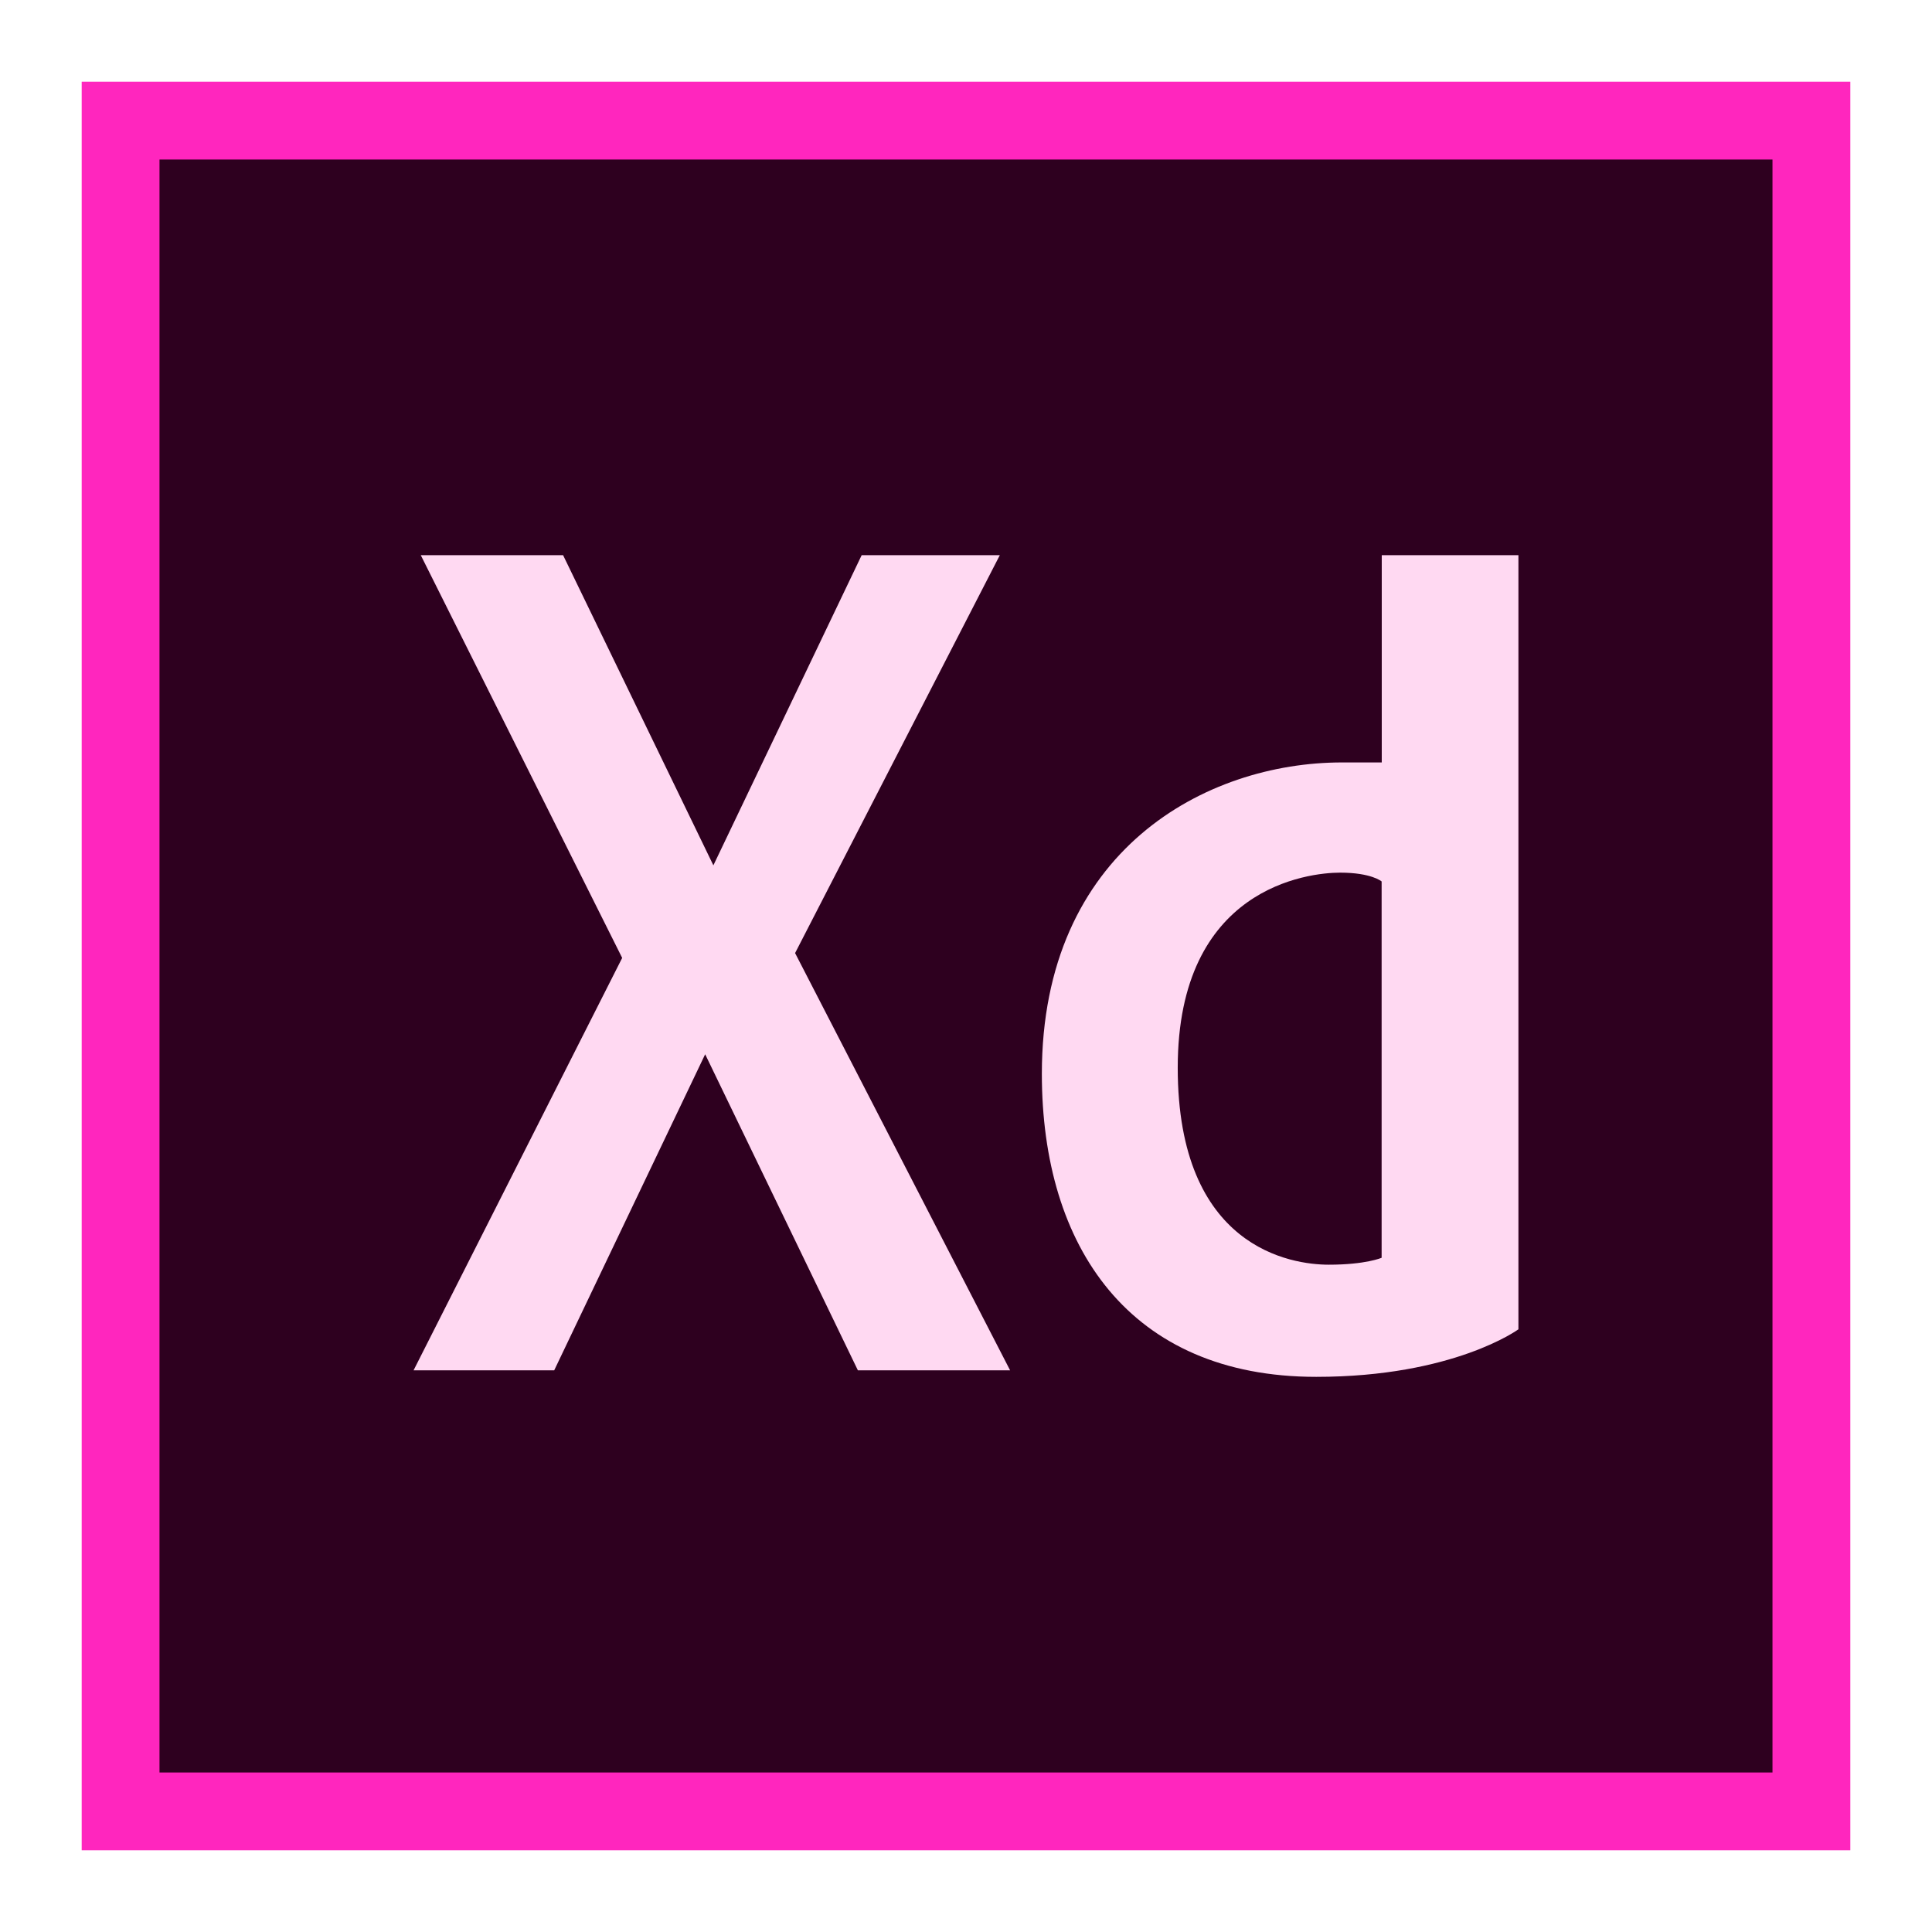 <svg xmlns="http://www.w3.org/2000/svg" viewBox="0 0 595 595"><title>Nimartz-tools</title><rect x="25.16" y="25.16" width="544.681" height="544.68" fill="#ff26be"></rect><rect x="49.122" y="49.128" width="496.75" height="496.75" fill="#2e001f"></rect><path d="M307.919,170.974H265.371L219.7,266.5l-46.286-95.525h-43.83l62.03,124.036L127.368,422.018H170.68l46.491-97.335L264.2,422.018h46.88l-66.216-128.5Zm117.622,0v63.834H413.281c-41.84,0-92.421,26.981-92.421,95.9,0,53.277,26.994,93.322,84.491,93.322,42.336,0,62.281-14.645,62.281-14.645V170.974ZM425.5,387.358s-4.846,2.131-16.28,2.131-46.513-5.037-46.513-60.661,40.312-60.079,50-60.079,12.793,2.715,12.793,2.715V387.358Z" fill="#ffd9f2"></path></svg>